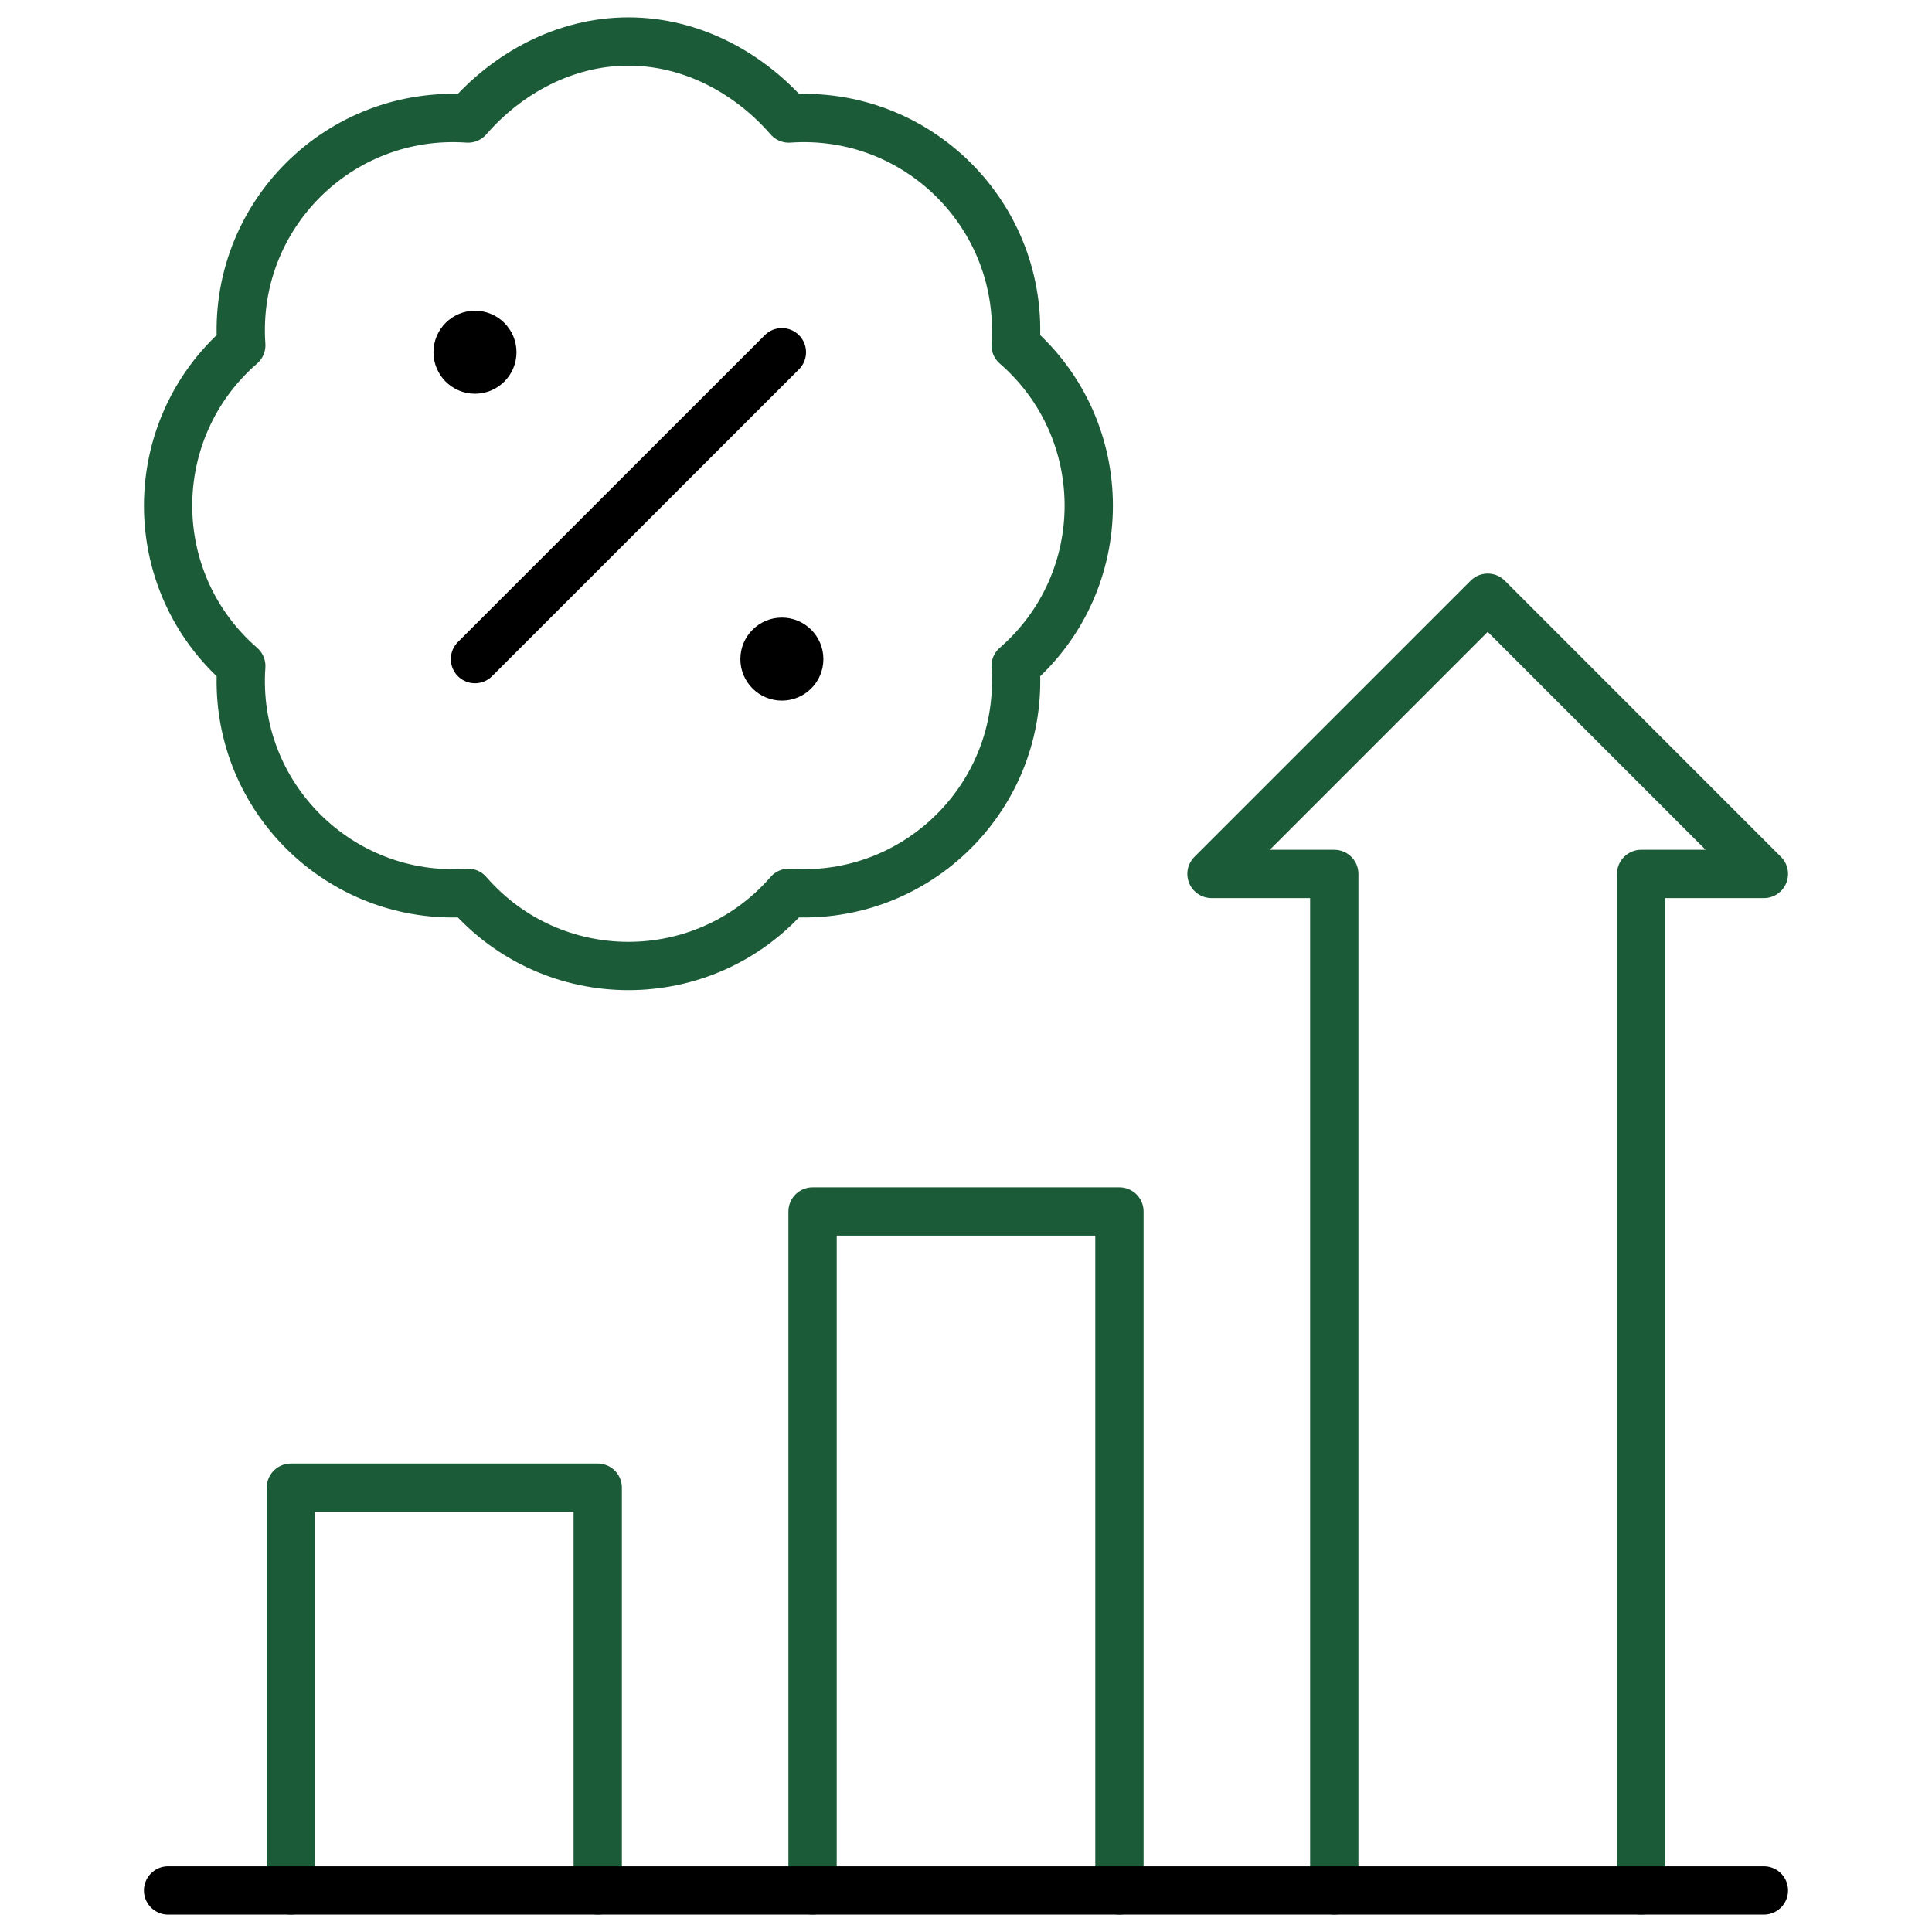 <svg width="60" height="60" viewBox="0 0 60 60" fill="none" xmlns="http://www.w3.org/2000/svg">
<g clip-path="url(#clip0_1_226)">
<path d="M25.235 58.711V37.624H34.765V58.711" stroke="#1C5B38" stroke-width="1.5" stroke-miterlimit="10" stroke-linecap="round" stroke-linejoin="round"/>
<path d="M9.033 58.711V46.202H18.563V58.711" stroke="#1C5B38" stroke-width="1.5" stroke-miterlimit="10" stroke-linecap="round" stroke-linejoin="round"/>
<path d="M50.967 58.711V27.141H54.779L46.202 18.563L37.624 27.141H41.437V58.711" stroke="#1C5B38" stroke-width="1.5" stroke-miterlimit="10" stroke-linecap="round" stroke-linejoin="round"/>
<path d="M5.22 58.711H54.779" stroke="black" stroke-width="1.5" stroke-miterlimit="10" stroke-linecap="round" stroke-linejoin="round"/>
<path d="M31.54 10.724C31.82 6.721 28.504 3.401 24.497 3.681C23.287 2.289 21.505 1.289 19.516 1.289C17.528 1.289 15.746 2.289 14.536 3.681C10.533 3.401 7.213 6.716 7.493 10.724C4.465 13.357 4.461 18.049 7.493 20.684C7.213 24.687 10.528 28.008 14.536 27.727C17.169 30.756 21.861 30.759 24.497 27.727C28.499 28.007 31.82 24.692 31.54 20.684C34.568 18.052 34.572 13.36 31.54 10.724Z" stroke="#1C5B38" stroke-width="1.5" stroke-miterlimit="10" stroke-linecap="round" stroke-linejoin="round"/>
<circle cx="14.751" cy="10.939" r="1.289" fill="black"/>
<circle cx="24.282" cy="20.469" r="1.289" fill="black"/>
<path d="M24.282 10.939L14.751 20.469" stroke="black" stroke-width="1.5" stroke-miterlimit="10" stroke-linecap="round" stroke-linejoin="round"/>
</g>
<defs>
<clipPath id="clip0_1_226">
<rect width="60" height="60" fill="white"/>
</clipPath>
</defs>
</svg>

